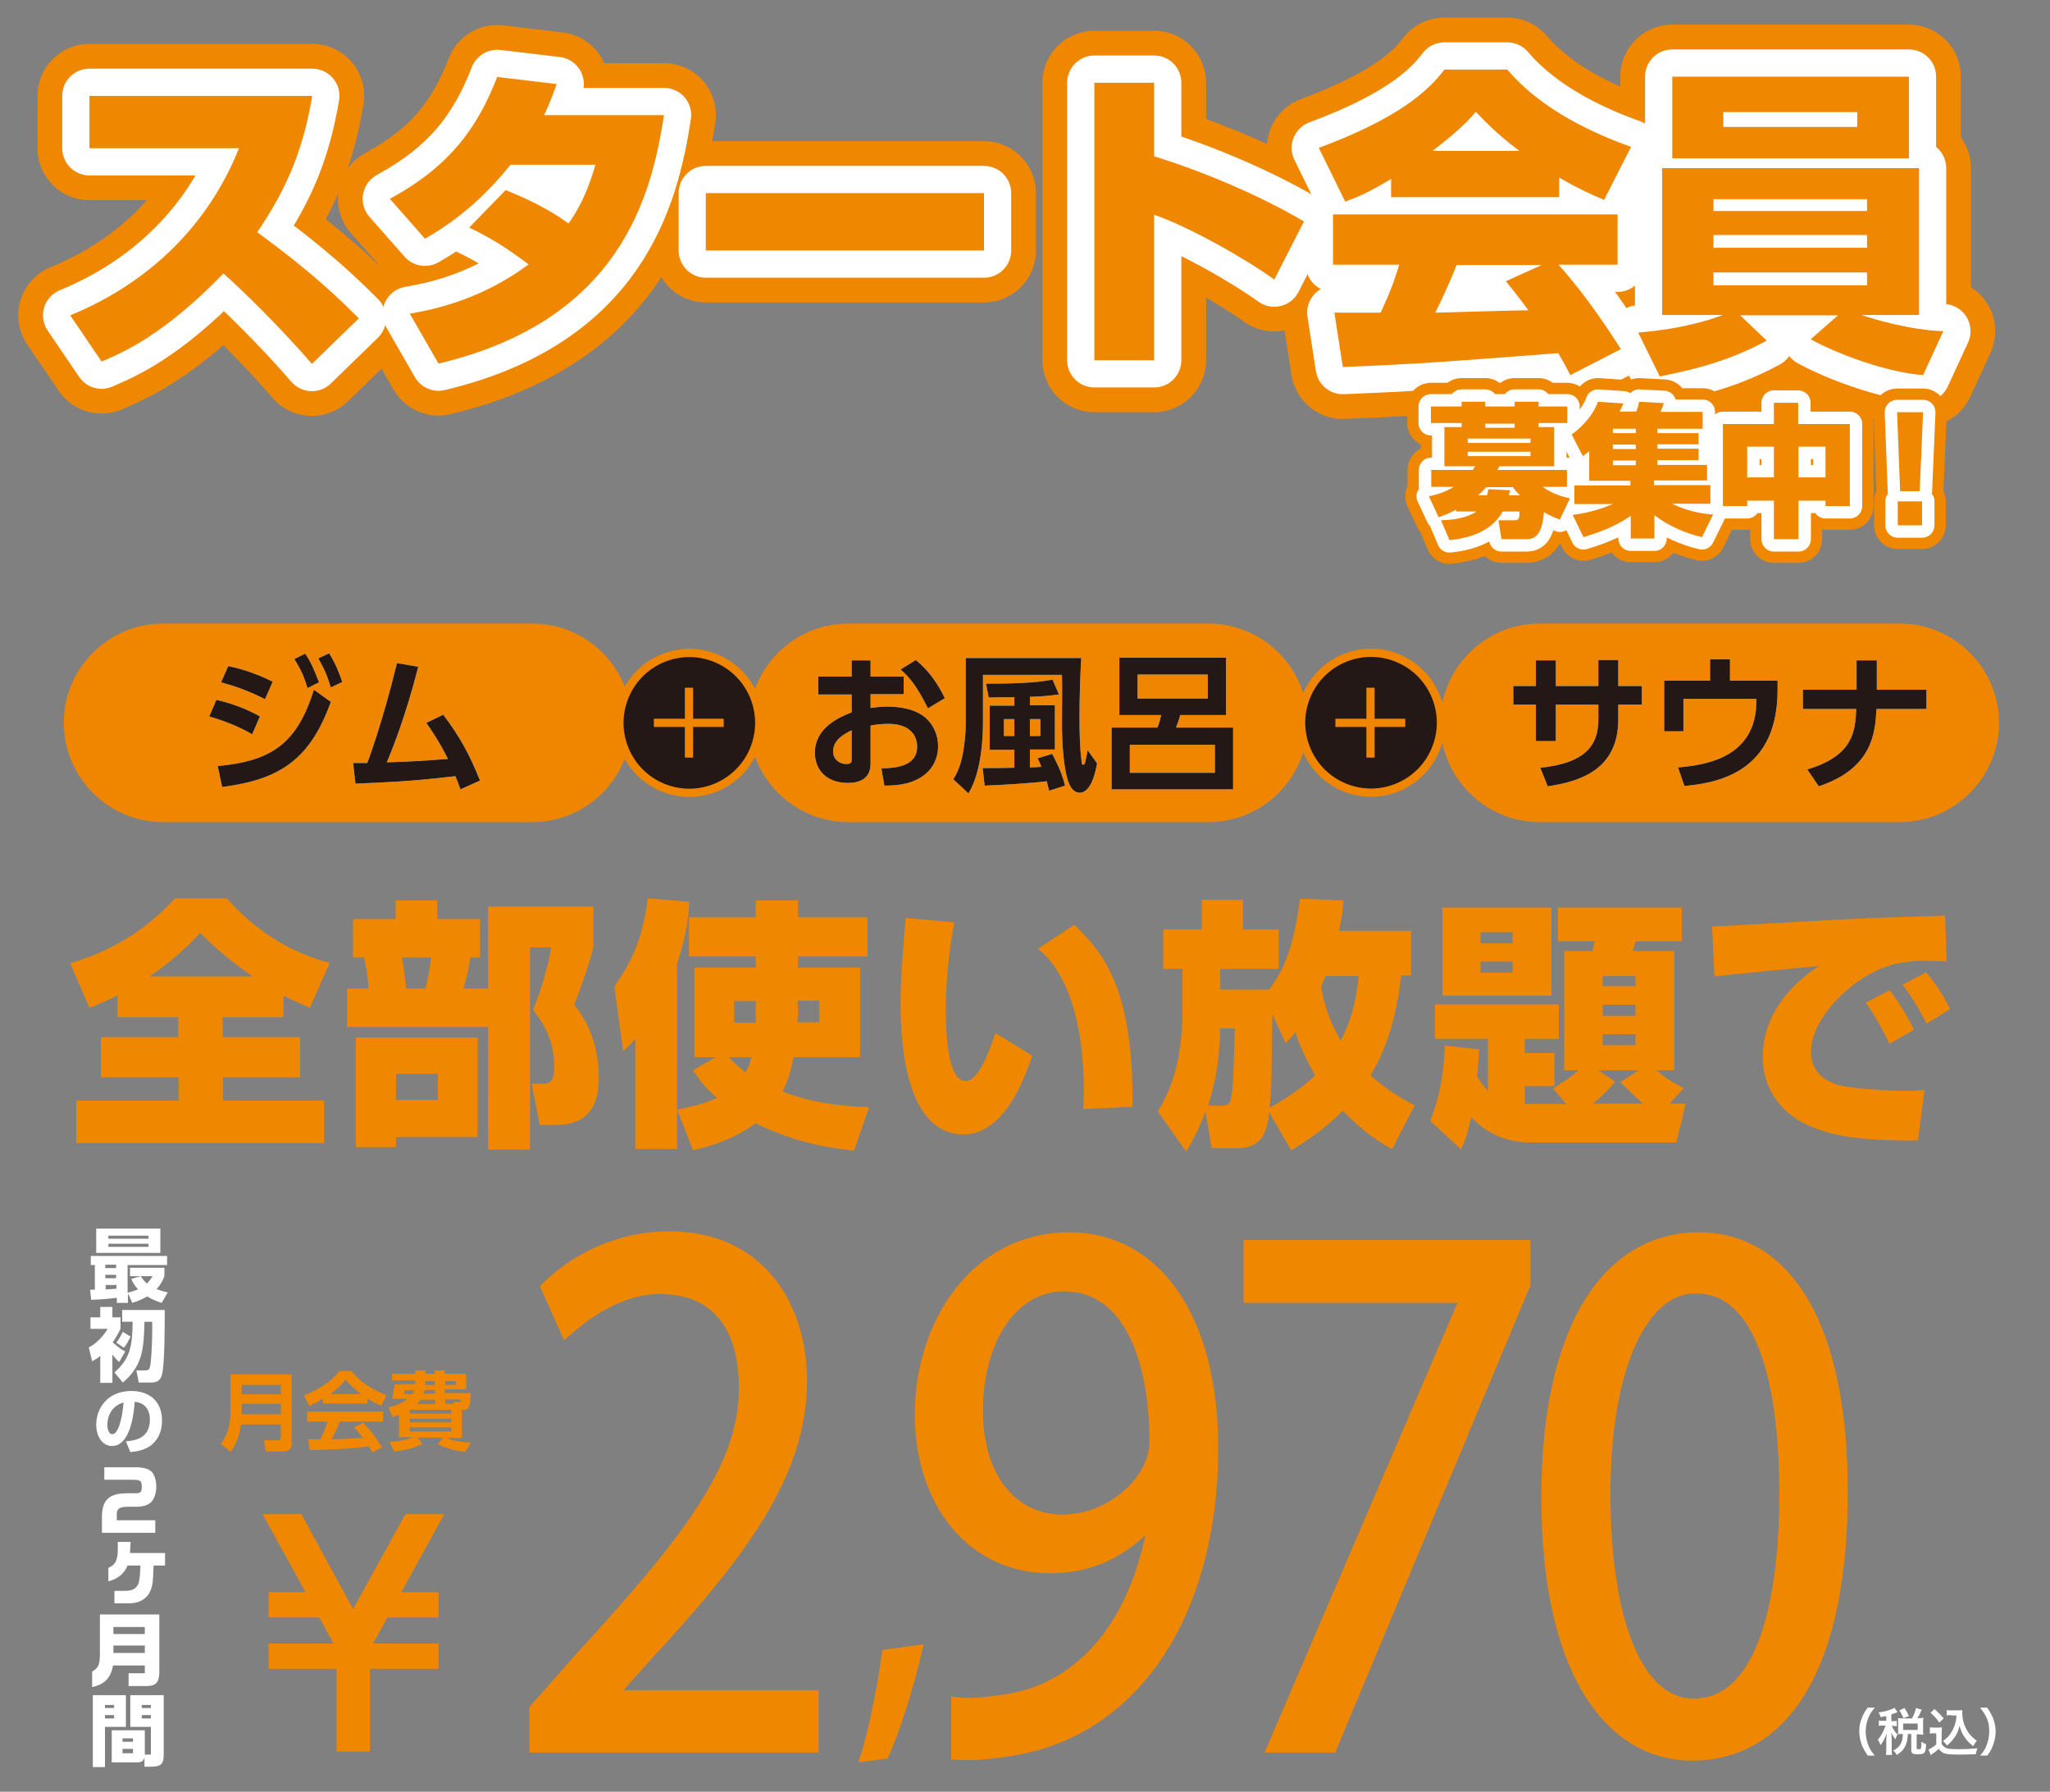 <?xml version="1.0" encoding="utf-8"?>
<!-- Generator: Adobe Illustrator 27.6.1, SVG Export Plug-In . SVG Version: 6.00 Build 0)  -->
<svg version="1.1" id="レイヤー_1" xmlns="http://www.w3.org/2000/svg" xmlns:xlink="http://www.w3.org/1999/xlink" x="0px"
	 y="0px" viewBox="0 0 607.3 530.7" style="enable-background:new 0 0 607.3 530.7;" xml:space="preserve">
<rect x="0" y="0" width="607.3" height="530.7" fill="#808080" stroke="none"/>
<style type="text/css">
	.st0{fill:#F08600;}
	.st1{fill:#FFFFFF;}
	.st2{fill:#231815;}
	.st3{fill:none;stroke:#F08600;stroke-width:2.435;stroke-miterlimit:10;}
	.st4{fill:none;stroke:#F08700;stroke-width:30.777;stroke-linecap:round;stroke-linejoin:round;stroke-miterlimit:10;}
	.st5{fill:none;stroke:#FFFFFF;stroke-width:16.121;stroke-linecap:round;stroke-linejoin:round;stroke-miterlimit:10;}
	.st6{fill:#F08700;}
	.st7{fill:none;stroke:#F08700;stroke-width:14.024;stroke-linecap:round;stroke-linejoin:round;stroke-miterlimit:10;}
	.st8{fill:none;stroke:#FFFFFF;stroke-width:7.346;stroke-linecap:round;stroke-linejoin:round;stroke-miterlimit:10;}
	.st9{fill:#F08700;stroke:#F08700;stroke-width:4.985;stroke-miterlimit:10;}
	.st10{fill:#F08700;stroke:#F08700;stroke-width:2.492;stroke-miterlimit:10;}
</style>
<g>
	<path class="st0" d="M187.1,214.1c0,16.2-13.2,29.4-29.4,29.4H48.3c-16.2,0-29.4-13.2-29.4-29.4c0-16.2,13.2-29.4,29.4-29.4h109.4
		C173.9,184.7,187.1,197.9,187.1,214.1"/>
	<path class="st1" d="M74.7,217.5c-2.5-1.5-6.6-3.5-12.7-5.3l2.1-4.9c3.2,0.7,8.1,2.2,12.9,4.9L74.7,217.5z M64.5,226.9
		c16.5-1.5,23.6-7.1,28.5-22.6l5,3.6c-6.1,16.9-14.9,23-32.2,25.2L64.5,226.9z M78.5,207.1c-5.4-2.8-10.1-4.2-13-5l2.1-4.8
		c5.6,1.1,10.3,3.2,13.2,4.6L78.5,207.1z M90.4,193.6c1.8,2.6,2.6,4.7,4.1,8.5l-3.4,1.7c-1.1-3.5-1.8-5.2-3.9-8.6L90.4,193.6z
		 M97.5,193.5c1.8,2.9,2.8,5.3,3.9,8.5l-3.4,1.6c-1.1-3.6-1.9-5.4-3.7-8.6L97.5,193.5z"/>
	<path class="st1" d="M104.6,226h4.2c0.3-0.7,4.6-12.3,8.8-29.6l6.3,1.1c-3.8,15-8,25.2-9.3,28.3c8.9-0.3,9.8-0.4,18.1-1
		c-2.5-5.1-4.9-8.5-6.4-10.7l5-2.4c5,6.6,7.8,11.8,10.9,19.5l-5.8,2.6c-0.7-2-1-2.8-1.5-3.9c-9.9,1.1-14.3,1.6-29.6,2.2L104.6,226z"
		/>
	<path class="st2" d="M74.7,217.5c-2.5-1.5-6.6-3.5-12.7-5.3l2.1-4.9c3.2,0.7,8.1,2.2,12.9,4.9L74.7,217.5z M64.5,226.9
		c16.5-1.5,23.6-7.1,28.5-22.6l5,3.6c-6.1,16.9-14.9,23-32.2,25.2L64.5,226.9z M78.5,207.1c-5.4-2.8-10.1-4.2-13-5l2.1-4.8
		c5.6,1.1,10.3,3.2,13.2,4.6L78.5,207.1z M90.4,193.6c1.8,2.6,2.6,4.7,4.1,8.5l-3.4,1.7c-1.1-3.5-1.8-5.2-3.9-8.6L90.4,193.6z
		 M97.5,193.5c1.8,2.9,2.8,5.3,3.9,8.5l-3.4,1.6c-1.1-3.6-1.9-5.4-3.7-8.6L97.5,193.5z"/>
	<path class="st2" d="M104.6,226h4.2c0.3-0.7,4.6-12.3,8.8-29.6l6.3,1.1c-3.8,15-8,25.2-9.3,28.3c8.9-0.3,9.8-0.4,18.1-1
		c-2.5-5.1-4.9-8.5-6.4-10.7l5-2.4c5,6.6,7.8,11.8,10.9,19.5l-5.8,2.6c-0.7-2-1-2.8-1.5-3.9c-9.9,1.1-14.3,1.6-29.6,2.2L104.6,226z"
		/>
	<path class="st0" d="M387.4,214.1c0,16.2-13.2,29.4-29.4,29.4H251.3c-16.2,0-29.4-13.2-29.4-29.4c0-16.2,13.2-29.4,29.4-29.4H358
		C374.2,184.7,387.4,197.9,387.4,214.1"/>
	<path class="st1" d="M267.7,200.3v5.3h-9.8v4.1c1-0.1,2.5-0.4,4.9-0.4c4.9,0,8.5,1.1,10.9,2.9c2.8,2.2,4.2,5.5,4.2,8.8
		c0,3.8-1.8,8.2-7.4,10.4c-2.5,1-5.6,1.3-8.5,1.3l-0.9-5.1c4.1-0.1,10.6-0.5,10.6-6.5c0-3.1-2-6.7-8.5-6.7c-1.8,0-3.7,0.2-5.3,0.5
		v11.3c0,4.4-3.2,5.7-6.7,5.7c-7,0-9.8-4.6-9.8-8.9c0-7.5,7.3-10.6,10.9-12v-5.3h-9.9v-5.3h9.9v-4.8h5.6v4.8H267.7z M252.3,216.3
		c-2,1-5.5,2.7-5.5,6.3c0,2.3,1.9,3.7,3.9,3.7c1.6,0,1.6-0.7,1.6-1.4V216.3z M271.3,195.5c4.1,3.3,6.7,7.4,8.6,11.3l-5,3
		c-3.2-6.4-5.4-9.2-8.1-11.5L271.3,195.5z"/>
	<path class="st1" d="M286,194.9h34.3c-0.3,5.7-0.5,11.7-0.5,17.4c0,5,0.1,9.2,0.6,13.1c0,0.6,0.1,1.1,0.5,1.1
		c0.3,0,0.4-0.2,0.5-0.5c0.2-0.6,0.7-3.2,0.8-3.8l2.8,3.9c-0.4,2.1-1.6,8.7-5.2,8.7c-0.9,0-1.8-0.6-2.4-1.4
		c-2.4-3.3-2.8-14.3-2.8-18.8c0-2.1,0.1-12.4,0-14.7h-23.4v13.9c0,3.5-0.2,14.5-4.3,21.2l-4.5-4.2c0.6-0.9,2.1-3.3,2.9-7.9
		c0.5-2.8,0.8-6.1,0.8-9V194.9z M310.8,234.2c-0.2-0.9-0.4-1.7-0.7-2.8c-4.8,0.6-13,1.1-18.4,1.3l-0.6-5.2c3.3,0,6.3,0,9.4-0.1v-5.3
		h-7.3v-13.1h7.3v-2.5c-2.5,0-6.7,0.1-7.6,0.1l-0.8-4.1c11.5,0,16-0.5,19.7-1.2l1.9,4.4c-2.3,0.3-4.9,0.6-8.6,0.7v2.5h7.4v13.1h-7.4
		v5.3c0.4,0,2.8-0.1,3.4-0.2c-0.3-0.7-0.4-1.1-1.1-2.5l4.3-1.3c0.5,1,2.8,5,3.8,9.4L310.8,234.2z M297.4,218h3.1v-5h-3.1V218z
		 M305.1,218h3.1v-5h-3.1V218z"/>
	<path class="st1" d="M363.2,194.8v17h-13.6c-0.2,0.9-0.4,1.6-1.2,3.7h16.9v18.3h-36v-18.3h13.6c0.6-1.5,0.9-2.9,1.1-3.7h-12.4v-17
		H363.2z M359.9,220.6h-25.2v8.3h25.2V220.6z M357.8,199.8H337v7.1h20.8V199.8z"/>
	<path class="st2" d="M267.7,200.3v5.3h-9.8v4.1c1-0.1,2.5-0.4,4.9-0.4c4.9,0,8.5,1.1,10.9,2.9c2.8,2.2,4.2,5.5,4.2,8.8
		c0,3.8-1.8,8.2-7.4,10.4c-2.5,1-5.6,1.3-8.5,1.3l-0.9-5.1c4.1-0.1,10.6-0.5,10.6-6.5c0-3.1-2-6.7-8.5-6.7c-1.8,0-3.7,0.2-5.3,0.5
		v11.3c0,4.4-3.2,5.7-6.7,5.7c-7,0-9.8-4.6-9.8-8.9c0-7.5,7.3-10.6,10.9-12v-5.3h-9.9v-5.3h9.9v-4.8h5.6v4.8H267.7z M252.3,216.3
		c-2,1-5.5,2.7-5.5,6.3c0,2.3,1.9,3.7,3.9,3.7c1.6,0,1.6-0.7,1.6-1.4V216.3z M271.3,195.5c4.1,3.3,6.7,7.4,8.6,11.3l-5,3
		c-3.2-6.4-5.4-9.2-8.1-11.5L271.3,195.5z"/>
	<path class="st2" d="M286,194.9h34.3c-0.3,5.7-0.5,11.7-0.5,17.4c0,5,0.1,9.2,0.6,13.1c0,0.6,0.1,1.1,0.5,1.1
		c0.3,0,0.4-0.2,0.5-0.5c0.2-0.6,0.7-3.2,0.8-3.8l2.8,3.9c-0.4,2.1-1.6,8.7-5.2,8.7c-0.9,0-1.8-0.6-2.4-1.4
		c-2.4-3.3-2.8-14.3-2.8-18.8c0-2.1,0.1-12.4,0-14.7h-23.4v13.9c0,3.5-0.2,14.5-4.3,21.2l-4.5-4.2c0.6-0.9,2.1-3.3,2.9-7.9
		c0.5-2.8,0.8-6.1,0.8-9V194.9z M310.8,234.2c-0.2-0.9-0.4-1.7-0.7-2.8c-4.8,0.6-13,1.1-18.4,1.3l-0.6-5.2c3.3,0,6.3,0,9.4-0.1v-5.3
		h-7.3v-13.1h7.3v-2.5c-2.5,0-6.7,0.1-7.6,0.1l-0.8-4.1c11.5,0,16-0.5,19.7-1.2l1.9,4.4c-2.3,0.3-4.9,0.6-8.6,0.7v2.5h7.4v13.1h-7.4
		v5.3c0.4,0,2.8-0.1,3.4-0.2c-0.3-0.7-0.4-1.1-1.1-2.5l4.3-1.3c0.5,1,2.8,5,3.8,9.4L310.8,234.2z M297.4,218h3.1v-5h-3.1V218z
		 M305.1,218h3.1v-5h-3.1V218z"/>
	<path class="st2" d="M363.2,194.8v17h-13.6c-0.2,0.9-0.4,1.6-1.2,3.7h16.9v18.3h-36v-18.3h13.6c0.6-1.5,0.9-2.9,1.1-3.7h-12.4v-17
		H363.2z M359.9,220.6h-25.2v8.3h25.2V220.6z M357.8,199.8H337v7.1h20.8V199.8z"/>
	<path class="st2" d="M224.8,214.1c0,11.4-9.3,20.7-20.7,20.7c-11.4,0-20.7-9.3-20.7-20.7c0-11.4,9.3-20.7,20.7-20.7
		C215.5,193.4,224.8,202.6,224.8,214.1"/>
	
		<ellipse transform="matrix(0.383 -0.924 0.924 0.383 -71.789 320.704)" class="st3" cx="204.1" cy="214.1" rx="20.7" ry="20.7"/>
	<line class="st3" x1="193.7" y1="214.1" x2="214.4" y2="214.1"/>
	<line class="st3" x1="204.1" y1="224.4" x2="204.1" y2="203.7"/>
	<path class="st0" d="M592.2,214.1c0,16.2-13.2,29.4-29.4,29.4H456.1c-16.2,0-29.4-13.2-29.4-29.4c0-16.2,13.2-29.4,29.4-29.4h106.7
		C578.9,184.7,592.2,197.9,592.2,214.1"/>
	<path class="st1" d="M486.4,203.2v5.5h-7v4.4c0,14.9-11.4,18.4-20.9,19.8l-2.2-5.5c13.9-1.4,17.2-7.1,17.2-14.3v-4.4h-12.6v10.8
		h-5.9v-10.8h-6.7v-5.5h6.7v-7.6h5.9v7.6h12.6v-7.7h5.9v7.7H486.4z"/>
	<path class="st1" d="M526.6,201.5v2.8c0,23.3-16,27.5-27.6,28.5l-1.9-5.5c8.6-0.7,23.2-3.1,23.2-19.6V207h-21.6v9.6h-5.7v-15h13.6
		v-6.3h5.9v6.3H526.6z"/>
	<path class="st1" d="M570.7,204.3v5.7h-14.8c-0.4,7.1-1.2,17.6-17.1,22.9l-3.4-5c13.8-4.1,14.2-11.5,14.5-17.9h-15.8v-5.7h15.9
		v-8.7h6v8.7H570.7z"/>
	<path class="st2" d="M486.4,203.2v5.5h-7v4.4c0,14.9-11.4,18.4-20.9,19.8l-2.2-5.5c13.9-1.4,17.2-7.1,17.2-14.3v-4.4h-12.6v10.8
		h-5.9v-10.8h-6.7v-5.5h6.7v-7.6h5.9v7.6h12.6v-7.7h5.9v7.7H486.4z"/>
	<path class="st2" d="M526.6,201.5v2.8c0,23.3-16,27.5-27.6,28.5l-1.9-5.5c8.6-0.7,23.2-3.1,23.2-19.6V207h-21.6v9.6h-5.7v-15h13.6
		v-6.3h5.9v6.3H526.6z"/>
	<path class="st2" d="M570.7,204.3v5.7h-14.8c-0.4,7.1-1.2,17.6-17.1,22.9l-3.4-5c13.8-4.1,14.2-11.5,14.5-17.9h-15.8v-5.7h15.9
		v-8.7h6v8.7H570.7z"/>
	<path class="st2" d="M426.7,214.1c0,11.4-9.3,20.7-20.7,20.7c-11.4,0-20.7-9.3-20.7-20.7c0-11.4,9.3-20.7,20.7-20.7
		C417.4,193.4,426.7,202.6,426.7,214.1"/>
	<ellipse transform="matrix(0.383 -0.924 0.924 0.383 52.831 507.211)" class="st3" cx="406" cy="214.1" rx="20.7" ry="20.7"/>
	<line class="st3" x1="395.6" y1="214.1" x2="416.3" y2="214.1"/>
	<line class="st3" x1="406" y1="224.4" x2="406" y2="203.7"/>
</g>
<g>
	<g>
		<path class="st1" d="M20.8,93.4c23.2-9.5,40.9-26.6,50-49.5H26.5V28.4h66c-2.7,15.9-7.4,27.3-16.3,40.4
			c16.4,11.9,24.9,20.3,30.1,25.5l-13.9,13.5c-9-10.5-21.1-22.3-26.2-26.8c-17.9,18.4-29.6,23.3-36.1,26.1L20.8,93.4z"/>
		<path class="st1" d="M149.8,56.3c3.2,1.3,11.8,4.8,18.6,9.9c4.7-6.5,6.7-13.1,8-17.4h-25.2c-7.2,9.1-15.6,16.4-25.3,21.9
			l-10.4-11.8c17.8-9.7,25.9-21,31.8-36.1l17.6,2.1c-1.2,3.5-2,5.5-3.7,9.2h35.5c-3.7,24.1-13,60.8-66.8,73.6l-8.5-14.8
			c5.2-0.9,20.4-3.5,35.2-14.6c-6-4.4-9.8-7.1-17.6-10.9L149.8,56.3z"/>
		<path class="st1" d="M291.5,57.2v17h-82.4v-17H291.5z"/>
		<path class="st1" d="M341.9,24.5v21.8c14.3,4.4,31.4,11.6,44.4,19.3l-8.8,17.2c-8.6-6.2-25-15.5-35.6-19.2v43.1h-17.7V24.5H341.9z
			"/>
		<path class="st1" d="M412.1,53c-7.1,4.3-10.3,5.5-13.6,6.7l-7.8-15.9c23.4-8.7,32.4-16.8,37.2-23.2h18.6
			c3.6,4.1,13,14.5,36.7,22.9l-8,15.7c-3.1-1.3-7.1-3-13.3-6.6v5.8h-49.8V53z M465.2,111.1c-1.2-2.3-2.2-4.2-3.6-6.5
			c-35.5,2.7-39.5,3.1-63.8,4.1l-2.5-16.1H409c3.3-7,4.6-11.2,5.5-14.2h-19.6V63.5h84.3v14.9h-17.5c8.6,9.6,14.9,19.5,18.5,25
			L465.2,111.1z M450.1,44.7c-6.8-5.1-10.6-9.2-12.9-11.6c-1.4,1.7-4,4.8-12.8,11.6H450.1z M456.7,78.5h-25.2
			c-0.8,2.2-3.4,8.3-6.3,14.1c2.1,0,23.9-0.7,27.6-0.7c-3.5-4.7-5-6.5-6.7-8.6L456.7,78.5z"/>
		<path class="st1" d="M485.3,98.5c13.6-1.1,21.9-4,25.1-5.2h-18V49.8h76.1v43.5h-17c3.9,1.4,14.8,4.5,24.2,4.8l-6,13
			c-10-0.7-24.5-5.8-33.3-10.6l8.1-7.1h-29l7.9,7.5c-9.2,4.9-17.6,7.8-31.7,10.6L485.3,98.5z M495.4,22.7h70.1v24.2h-70.1V22.7z
			 M507.6,62.5h45.5v-3.5h-45.5V62.5z M507.6,73.4h45.5v-3.8h-45.5V73.4z M507.6,84.5h45.5v-3.8h-45.5V84.5z M510.5,37.6h39.7v-4.4
			h-39.7V37.6z"/>
	</g>
	<g>
		<path class="st4" d="M20.8,93.4c23.2-9.5,40.9-26.6,50-49.5H26.5V28.4h66c-2.7,15.9-7.4,27.3-16.3,40.4
			c16.4,11.9,24.9,20.3,30.1,25.5l-13.9,13.5c-9-10.5-21.1-22.3-26.2-26.8c-17.9,18.4-29.6,23.3-36.1,26.1L20.8,93.4z"/>
		<path class="st4" d="M149.8,56.3c3.2,1.3,11.8,4.8,18.6,9.9c4.7-6.5,6.7-13.1,8-17.4h-25.2c-7.2,9.1-15.6,16.4-25.3,21.9
			l-10.4-11.8c17.8-9.7,25.9-21,31.8-36.1l17.6,2.1c-1.2,3.5-2,5.5-3.7,9.2h35.5c-3.7,24.1-13,60.8-66.8,73.6l-8.5-14.8
			c5.2-0.9,20.4-3.5,35.2-14.6c-6-4.4-9.8-7.1-17.6-10.9L149.8,56.3z"/>
		<path class="st4" d="M291.5,57.2v17h-82.4v-17H291.5z"/>
		<path class="st4" d="M341.9,24.5v21.8c14.3,4.4,31.4,11.6,44.4,19.3l-8.8,17.2c-8.6-6.2-25-15.5-35.6-19.2v43.1h-17.7V24.5H341.9z
			"/>
		<path class="st4" d="M412.1,53c-7.1,4.3-10.3,5.5-13.6,6.7l-7.8-15.9c23.4-8.7,32.4-16.8,37.2-23.2h18.6
			c3.6,4.1,13,14.5,36.7,22.9l-8,15.7c-3.1-1.3-7.1-3-13.3-6.6v5.8h-49.8V53z M465.2,111.1c-1.2-2.3-2.2-4.2-3.6-6.5
			c-35.5,2.7-39.5,3.1-63.8,4.1l-2.5-16.1H409c3.3-7,4.6-11.2,5.5-14.2h-19.6V63.5h84.3v14.9h-17.5c8.6,9.6,14.9,19.5,18.5,25
			L465.2,111.1z M450.1,44.7c-6.8-5.1-10.6-9.2-12.9-11.6c-1.4,1.7-4,4.8-12.8,11.6H450.1z M456.7,78.5h-25.2
			c-0.8,2.2-3.4,8.3-6.3,14.1c2.1,0,23.9-0.7,27.6-0.7c-3.5-4.7-5-6.5-6.7-8.6L456.7,78.5z"/>
		<path class="st4" d="M485.3,98.5c13.6-1.1,21.9-4,25.1-5.2h-18V49.8h76.1v43.5h-17c3.9,1.4,14.8,4.5,24.2,4.8l-6,13
			c-10-0.7-24.5-5.8-33.3-10.6l8.1-7.1h-29l7.9,7.5c-9.2,4.9-17.6,7.8-31.7,10.6L485.3,98.5z M495.4,22.7h70.1v24.2h-70.1V22.7z
			 M507.6,62.5h45.5v-3.5h-45.5V62.5z M507.6,73.4h45.5v-3.8h-45.5V73.4z M507.6,84.5h45.5v-3.8h-45.5V84.5z M510.5,37.6h39.7v-4.4
			h-39.7V37.6z"/>
	</g>
	<g>
		<path class="st5" d="M20.8,93.4c23.2-9.5,40.9-26.6,50-49.5H26.5V28.4h66c-2.7,15.9-7.4,27.3-16.3,40.4
			c16.4,11.9,24.9,20.3,30.1,25.5l-13.9,13.5c-9-10.5-21.1-22.3-26.2-26.8c-17.9,18.4-29.6,23.3-36.1,26.1L20.8,93.4z"/>
		<path class="st5" d="M149.8,56.3c3.2,1.3,11.8,4.8,18.6,9.9c4.7-6.5,6.7-13.1,8-17.4h-25.2c-7.2,9.1-15.6,16.4-25.3,21.9
			l-10.4-11.8c17.8-9.7,25.9-21,31.8-36.1l17.6,2.1c-1.2,3.5-2,5.5-3.7,9.2h35.5c-3.7,24.1-13,60.8-66.8,73.6l-8.5-14.8
			c5.2-0.9,20.4-3.5,35.2-14.6c-6-4.4-9.8-7.1-17.6-10.9L149.8,56.3z"/>
		<path class="st5" d="M291.5,57.2v17h-82.4v-17H291.5z"/>
		<path class="st5" d="M341.9,24.5v21.8c14.3,4.4,31.4,11.6,44.4,19.3l-8.8,17.2c-8.6-6.2-25-15.5-35.6-19.2v43.1h-17.7V24.5H341.9z
			"/>
		<path class="st5" d="M412.1,53c-7.1,4.3-10.3,5.5-13.6,6.7l-7.8-15.9c23.4-8.7,32.4-16.8,37.2-23.2h18.6
			c3.6,4.1,13,14.5,36.7,22.9l-8,15.7c-3.1-1.3-7.1-3-13.3-6.6v5.8h-49.8V53z M465.2,111.1c-1.2-2.3-2.2-4.2-3.6-6.5
			c-35.5,2.7-39.5,3.1-63.8,4.1l-2.5-16.1H409c3.3-7,4.6-11.2,5.5-14.2h-19.6V63.5h84.3v14.9h-17.5c8.6,9.6,14.9,19.5,18.5,25
			L465.2,111.1z M450.1,44.7c-6.8-5.1-10.6-9.2-12.9-11.6c-1.4,1.7-4,4.8-12.8,11.6H450.1z M456.7,78.5h-25.2
			c-0.8,2.2-3.4,8.3-6.3,14.1c2.1,0,23.9-0.7,27.6-0.7c-3.5-4.7-5-6.5-6.7-8.6L456.7,78.5z"/>
		<path class="st5" d="M485.3,98.5c13.6-1.1,21.9-4,25.1-5.2h-18V49.8h76.1v43.5h-17c3.9,1.4,14.8,4.5,24.2,4.8l-6,13
			c-10-0.7-24.5-5.8-33.3-10.6l8.1-7.1h-29l7.9,7.5c-9.2,4.9-17.6,7.8-31.7,10.6L485.3,98.5z M495.4,22.7h70.1v24.2h-70.1V22.7z
			 M507.6,62.5h45.5v-3.5h-45.5V62.5z M507.6,73.4h45.5v-3.8h-45.5V73.4z M507.6,84.5h45.5v-3.8h-45.5V84.5z M510.5,37.6h39.7v-4.4
			h-39.7V37.6z"/>
	</g>
	<g>
		<path class="st6" d="M20.8,93.4c23.2-9.5,40.9-26.6,50-49.5H26.5V28.4h66c-2.7,15.9-7.4,27.3-16.3,40.4
			c16.4,11.9,24.9,20.3,30.1,25.5l-13.9,13.5c-9-10.5-21.1-22.3-26.2-26.8c-17.9,18.4-29.6,23.3-36.1,26.1L20.8,93.4z"/>
		<path class="st6" d="M149.8,56.3c3.2,1.3,11.8,4.8,18.6,9.9c4.7-6.5,6.7-13.1,8-17.4h-25.2c-7.2,9.1-15.6,16.4-25.3,21.9
			l-10.4-11.8c17.8-9.7,25.9-21,31.8-36.1l17.6,2.1c-1.2,3.5-2,5.5-3.7,9.2h35.5c-3.7,24.1-13,60.8-66.8,73.6l-8.5-14.8
			c5.2-0.9,20.4-3.5,35.2-14.6c-6-4.4-9.8-7.1-17.6-10.9L149.8,56.3z"/>
		<path class="st6" d="M291.5,57.2v17h-82.4v-17H291.5z"/>
		<path class="st6" d="M341.9,24.5v21.8c14.3,4.4,31.4,11.6,44.4,19.3l-8.8,17.2c-8.6-6.2-25-15.5-35.6-19.2v43.1h-17.7V24.5H341.9z
			"/>
		<path class="st6" d="M412.1,53c-7.1,4.3-10.3,5.5-13.6,6.7l-7.8-15.9c23.4-8.7,32.4-16.8,37.2-23.2h18.6
			c3.6,4.1,13,14.5,36.7,22.9l-8,15.7c-3.1-1.3-7.1-3-13.3-6.6v5.8h-49.8V53z M465.2,111.1c-1.2-2.3-2.2-4.2-3.6-6.5
			c-35.5,2.7-39.5,3.1-63.8,4.1l-2.5-16.1H409c3.3-7,4.6-11.2,5.5-14.2h-19.6V63.5h84.3v14.9h-17.5c8.6,9.6,14.9,19.5,18.5,25
			L465.2,111.1z M450.1,44.7c-6.8-5.1-10.6-9.2-12.9-11.6c-1.4,1.7-4,4.8-12.8,11.6H450.1z M456.7,78.5h-25.2
			c-0.8,2.2-3.4,8.3-6.3,14.1c2.1,0,23.9-0.7,27.6-0.7c-3.5-4.7-5-6.5-6.7-8.6L456.7,78.5z"/>
		<path class="st6" d="M485.3,98.5c13.6-1.1,21.9-4,25.1-5.2h-18V49.8h76.1v43.5h-17c3.9,1.4,14.8,4.5,24.2,4.8l-6,13
			c-10-0.7-24.5-5.8-33.3-10.6l8.1-7.1h-29l7.9,7.5c-9.2,4.9-17.6,7.8-31.7,10.6L485.3,98.5z M495.4,22.7h70.1v24.2h-70.1V22.7z
			 M507.6,62.5h45.5v-3.5h-45.5V62.5z M507.6,73.4h45.5v-3.8h-45.5V73.4z M507.6,84.5h45.5v-3.8h-45.5V84.5z M510.5,37.6h39.7v-4.4
			h-39.7V37.6z"/>
	</g>
</g>
<g>
	<g>
		<path class="st1" d="M431.3,151c-1.9,1-3.4,1.6-5.1,2.2l-2.9-6.2c1.8-0.4,4.2-0.9,7.4-2.8h-6.7v-5h12.3c0.2-0.3,0.6-0.9,0.7-1.1
			h-9.1v-11.6h5.1v-1.2h-9.1v-4.9h9.1v-1.4h7v1.4h8.7v-1.4h7.1v1.4h8.5v4.9h-8.5v1.2h4.6v11.6h-16.2c-0.1,0.3-0.4,0.7-0.6,1.1h20.6
			v5H457c2.3,1.6,4.4,2.6,8.1,3.4l-3,6.3c-1.3-0.5-2.5-0.9-4.7-2.2c-0.4,4.3-1.3,8-5.1,8h-7.5l-0.9-5.6h4.8c0.9,0,1.6-0.2,1.4-2.6
			h-4.9c-3.6,6.4-10.9,8-15.8,8.5l-2.5-5.9c6.1-0.1,9.2-1.7,10.5-2.6h-6V151z M434.8,129.9v1.3h18.6v-1.3H434.8z M434.8,133.8v1.3
			h18.6v-1.3H434.8z M440.5,146.7c0.2-0.6,0.3-0.9,0.4-1.8l6.4,0.3c-0.1,0.9-0.2,1.1-0.3,1.5h3.3c-1.2-1.1-1.6-1.7-2.1-2.4h-7.9
			c-1.3,1.4-1.8,1.9-2.4,2.4H440.5z M448.7,126.7v-1.2H440v1.2H448.7z"/>
		<path class="st1" d="M492.9,119.4c-0.2,0.6-0.3,1.1-1,2.6h12.5v5H491v1.3h12.2v3.3H491v1.3h12.2v3.4H491v1.4h14.7v4.6H490v1.4
			h16.7v5.5h-11.4c4,1.9,7.8,2.9,12.2,3.2l-3.3,6.7c-5.1-1.2-10-3.4-14.1-6.5v6.9h-7v-6.7c-3.6,2.4-7.3,4.3-14,6.3l-3.2-6.6
			c5.1-0.6,9-2,11.9-3.2h-11.4v-5.5H483v-1.4h-12.2v-8.8c-0.5,0.5-0.9,0.7-1.9,1.5l-3.3-6.4c4.1-3,6.7-6.6,7.8-9.7l7.5,0.5
			c-0.3,0.8-0.6,1.4-1.1,2.4h4.9c0.5-1.2,0.6-1.6,0.9-2.9L492.9,119.4z M477.8,127v1.3h6.8V127H477.8z M477.8,131.7v1.3h6.8v-1.3
			H477.8z M477.8,136.4v1.4h6.8v-1.4H477.8z"/>
		<path class="st1" d="M525.5,159.7v-11.4h-7.9v1.6h-7.2v-24.3h15.1v-6.3h7.2v6.3H548v24.3h-7.2v-1.6h-8v11.4H525.5z M517.6,132.3
			v9.1h7.9v-9.1H517.6z M532.8,132.3v9.1h8v-9.1H532.8z"/>
		<path class="st1" d="M569.7,122.1l-1,23.4h-5.8l-0.9-23.4H569.7z M569.4,148.5v7.1h-7.2v-7.1H569.4z"/>
	</g>
	<g>
		<path class="st7" d="M431.3,151c-1.9,1-3.4,1.6-5.1,2.2l-2.9-6.2c1.8-0.4,4.2-0.9,7.4-2.8h-6.7v-5h12.3c0.2-0.3,0.6-0.9,0.7-1.1
			h-9.1v-11.6h5.1v-1.2h-9.1v-4.9h9.1v-1.4h7v1.4h8.7v-1.4h7.1v1.4h8.5v4.9h-8.5v1.2h4.6v11.6h-16.2c-0.1,0.3-0.4,0.7-0.6,1.1h20.6
			v5H457c2.3,1.6,4.4,2.6,8.1,3.4l-3,6.3c-1.3-0.5-2.5-0.9-4.7-2.2c-0.4,4.3-1.3,8-5.1,8h-7.5l-0.9-5.6h4.8c0.9,0,1.6-0.2,1.4-2.6
			h-4.9c-3.6,6.4-10.9,8-15.8,8.5l-2.5-5.9c6.1-0.1,9.2-1.7,10.5-2.6h-6V151z M434.8,129.9v1.3h18.6v-1.3H434.8z M434.8,133.8v1.3
			h18.6v-1.3H434.8z M440.5,146.7c0.2-0.6,0.3-0.9,0.4-1.8l6.4,0.3c-0.1,0.9-0.2,1.1-0.3,1.5h3.3c-1.2-1.1-1.6-1.7-2.1-2.4h-7.9
			c-1.3,1.4-1.8,1.9-2.4,2.4H440.5z M448.7,126.7v-1.2H440v1.2H448.7z"/>
		<path class="st7" d="M492.9,119.4c-0.2,0.6-0.3,1.1-1,2.6h12.5v5H491v1.3h12.2v3.3H491v1.3h12.2v3.4H491v1.4h14.7v4.6H490v1.4
			h16.7v5.5h-11.4c4,1.9,7.8,2.9,12.2,3.2l-3.3,6.7c-5.1-1.2-10-3.4-14.1-6.5v6.9h-7v-6.7c-3.6,2.4-7.3,4.3-14,6.3l-3.2-6.6
			c5.1-0.6,9-2,11.9-3.2h-11.4v-5.5H483v-1.4h-12.2v-8.8c-0.5,0.5-0.9,0.7-1.9,1.5l-3.3-6.4c4.1-3,6.7-6.6,7.8-9.7l7.5,0.5
			c-0.3,0.8-0.6,1.4-1.1,2.4h4.9c0.5-1.2,0.6-1.6,0.9-2.9L492.9,119.4z M477.8,127v1.3h6.8V127H477.8z M477.8,131.7v1.3h6.8v-1.3
			H477.8z M477.8,136.4v1.4h6.8v-1.4H477.8z"/>
		<path class="st7" d="M525.5,159.7v-11.4h-7.9v1.6h-7.2v-24.3h15.1v-6.3h7.2v6.3H548v24.3h-7.2v-1.6h-8v11.4H525.5z M517.6,132.3
			v9.1h7.9v-9.1H517.6z M532.8,132.3v9.1h8v-9.1H532.8z"/>
		<path class="st7" d="M569.7,122.1l-1,23.4h-5.8l-0.9-23.4H569.7z M569.4,148.5v7.1h-7.2v-7.1H569.4z"/>
	</g>
	<g>
		<path class="st8" d="M431.3,151c-1.9,1-3.4,1.6-5.1,2.2l-2.9-6.2c1.8-0.4,4.2-0.9,7.4-2.8h-6.7v-5h12.3c0.2-0.3,0.6-0.9,0.7-1.1
			h-9.1v-11.6h5.1v-1.2h-9.1v-4.9h9.1v-1.4h7v1.4h8.7v-1.4h7.1v1.4h8.5v4.9h-8.5v1.2h4.6v11.6h-16.2c-0.1,0.3-0.4,0.7-0.6,1.1h20.6
			v5H457c2.3,1.6,4.4,2.6,8.1,3.4l-3,6.3c-1.3-0.5-2.5-0.9-4.7-2.2c-0.4,4.3-1.3,8-5.1,8h-7.5l-0.9-5.6h4.8c0.9,0,1.6-0.2,1.4-2.6
			h-4.9c-3.6,6.4-10.9,8-15.8,8.5l-2.5-5.9c6.1-0.1,9.2-1.7,10.5-2.6h-6V151z M434.8,129.9v1.3h18.6v-1.3H434.8z M434.8,133.8v1.3
			h18.6v-1.3H434.8z M440.5,146.7c0.2-0.6,0.3-0.9,0.4-1.8l6.4,0.3c-0.1,0.9-0.2,1.1-0.3,1.5h3.3c-1.2-1.1-1.6-1.7-2.1-2.4h-7.9
			c-1.3,1.4-1.8,1.9-2.4,2.4H440.5z M448.7,126.7v-1.2H440v1.2H448.7z"/>
		<path class="st8" d="M492.9,119.4c-0.2,0.6-0.3,1.1-1,2.6h12.5v5H491v1.3h12.2v3.3H491v1.3h12.2v3.4H491v1.4h14.7v4.6H490v1.4
			h16.7v5.5h-11.4c4,1.9,7.8,2.9,12.2,3.2l-3.3,6.7c-5.1-1.2-10-3.4-14.1-6.5v6.9h-7v-6.7c-3.6,2.4-7.3,4.3-14,6.3l-3.2-6.6
			c5.1-0.6,9-2,11.9-3.2h-11.4v-5.5H483v-1.4h-12.2v-8.8c-0.5,0.5-0.9,0.7-1.9,1.5l-3.3-6.4c4.1-3,6.7-6.6,7.8-9.7l7.5,0.5
			c-0.3,0.8-0.6,1.4-1.1,2.4h4.9c0.5-1.2,0.6-1.6,0.9-2.9L492.9,119.4z M477.8,127v1.3h6.8V127H477.8z M477.8,131.7v1.3h6.8v-1.3
			H477.8z M477.8,136.4v1.4h6.8v-1.4H477.8z"/>
		<path class="st8" d="M525.5,159.7v-11.4h-7.9v1.6h-7.2v-24.3h15.1v-6.3h7.2v6.3H548v24.3h-7.2v-1.6h-8v11.4H525.5z M517.6,132.3
			v9.1h7.9v-9.1H517.6z M532.8,132.3v9.1h8v-9.1H532.8z"/>
		<path class="st8" d="M569.7,122.1l-1,23.4h-5.8l-0.9-23.4H569.7z M569.4,148.5v7.1h-7.2v-7.1H569.4z"/>
	</g>
	<g>
		<path class="st6" d="M431.3,151c-1.9,1-3.4,1.6-5.1,2.2l-2.9-6.2c1.8-0.4,4.2-0.9,7.4-2.8h-6.7v-5h12.3c0.2-0.3,0.6-0.9,0.7-1.1
			h-9.1v-11.6h5.1v-1.2h-9.1v-4.9h9.1v-1.4h7v1.4h8.7v-1.4h7.1v1.4h8.5v4.9h-8.5v1.2h4.6v11.6h-16.2c-0.1,0.3-0.4,0.7-0.6,1.1h20.6
			v5H457c2.3,1.6,4.4,2.6,8.1,3.4l-3,6.3c-1.3-0.5-2.5-0.9-4.7-2.2c-0.4,4.3-1.3,8-5.1,8h-7.5l-0.9-5.6h4.8c0.9,0,1.6-0.2,1.4-2.6
			h-4.9c-3.6,6.4-10.9,8-15.8,8.5l-2.5-5.9c6.1-0.1,9.2-1.7,10.5-2.6h-6V151z M434.8,129.9v1.3h18.6v-1.3H434.8z M434.8,133.8v1.3
			h18.6v-1.3H434.8z M440.5,146.7c0.2-0.6,0.3-0.9,0.4-1.8l6.4,0.3c-0.1,0.9-0.2,1.1-0.3,1.5h3.3c-1.2-1.1-1.6-1.7-2.1-2.4h-7.9
			c-1.3,1.4-1.8,1.9-2.4,2.4H440.5z M448.7,126.7v-1.2H440v1.2H448.7z"/>
		<path class="st6" d="M492.9,119.4c-0.2,0.6-0.3,1.1-1,2.6h12.5v5H491v1.3h12.2v3.3H491v1.3h12.2v3.4H491v1.4h14.7v4.6H490v1.4
			h16.7v5.5h-11.4c4,1.9,7.8,2.9,12.2,3.2l-3.3,6.7c-5.1-1.2-10-3.4-14.1-6.5v6.9h-7v-6.7c-3.6,2.4-7.3,4.3-14,6.3l-3.2-6.6
			c5.1-0.6,9-2,11.9-3.2h-11.4v-5.5H483v-1.4h-12.2v-8.8c-0.5,0.5-0.9,0.7-1.9,1.5l-3.3-6.4c4.1-3,6.7-6.6,7.8-9.7l7.5,0.5
			c-0.3,0.8-0.6,1.4-1.1,2.4h4.9c0.5-1.2,0.6-1.6,0.9-2.9L492.9,119.4z M477.8,127v1.3h6.8V127H477.8z M477.8,131.7v1.3h6.8v-1.3
			H477.8z M477.8,136.4v1.4h6.8v-1.4H477.8z"/>
		<path class="st6" d="M525.5,159.7v-11.4h-7.9v1.6h-7.2v-24.3h15.1v-6.3h7.2v6.3H548v24.3h-7.2v-1.6h-8v11.4H525.5z M517.6,132.3
			v9.1h7.9v-9.1H517.6z M532.8,132.3v9.1h8v-9.1H532.8z"/>
		<path class="st6" d="M569.7,122.1l-1,23.4h-5.8l-0.9-23.4H569.7z M569.4,148.5v7.1h-7.2v-7.1H569.4z"/>
	</g>
</g>
<g>
	<path class="st6" d="M34.9,294.8c-4.5,2.2-6,2.8-8.4,3.7l-5.7-13.2c5.7-1.7,19.1-6,31-19.2h15.4c8.1,9.2,18.6,16.1,30.5,19.1
		l-5.9,13.3c-2.3-1-4.1-1.7-7.8-3.6v6.4h-18v5.9h22.9v11.9H66.1v6.9H96v12.6H22.6v-12.6h30.3v-6.9H29.9v-11.9h22.9v-5.9h-18V294.8z
		 M74.9,289.2c-1.1-0.7-8.6-5.7-15.6-12.9c-1.9,2.1-6.8,7.4-15,12.9H74.9z"/>
	<path class="st6" d="M144.7,304.2h-41.9v-11.4h6.4c-0.1-2.5-0.7-6.7-1.4-9.2h-3.2v-11.4h12.6v-5.5h12.3v5.5h12.7v11.4h-2.9
		c-0.5,3.6-0.9,5.3-2,9.2h7.3v-24.3h31.2v11.9c-1.4,6-4.7,14.7-5.7,17.2c1.7,2.2,7.3,9,7.3,21.9c0,4.3-0.8,13.7-12.5,13.7h-5
		l-2.4-12.2h3.4c2.5,0,3.3-1.3,3.3-5.2c0-8.3-3.9-13.6-6.3-16.7c1.9-4.3,4.6-13.3,5.4-18.5h-6.3v59.9h-12.4V304.2z M141.5,307.4
		v29.4h-24.2v3h-11.9v-32.5H141.5z M117.3,318.1v7.7h12.4v-7.7H117.3z M119.1,283.6c0.7,4.3,0.9,5.9,1.2,9.2h5.7
		c0.9-2.7,1.6-8.4,1.7-9.2H119.1z"/>
	<path class="st6" d="M200.6,328.7v11.6h-12.4v-32.6c-1.3,1.5-1.7,1.9-3.6,3.6l-2.6-19.1c4.5-6.4,8.4-13.6,9.9-26.1l12.3,1
		c-0.2,3.2-0.5,9.1-3.6,18.2V328.7c5.3-1.2,7.8-1.7,11.8-3.5c-4-3.5-5.4-5.7-7.1-8.2l6.8-3.9h-6.4v-26.5h18.2v-3.3h-19.8v-11.6h19.8
		v-5h12.5v5H257v11.6h-20.6v3.3h18.4v26.5h-19.7c-0.9,4.8-2.1,8-3.3,10.2c8.2,3.2,17.1,4.4,25.7,4.6l-4.5,12.9
		c-6.8-0.7-16.9-2.1-29.2-8.1c-7,5.3-15.1,7.2-18.5,8L200.6,328.7z M215.9,313.1c2.6,2.8,4.2,4,5,4.5c0.7-1.3,1.2-2.4,1.8-4.5H215.9
		z M217.5,296.5v6.4h6.4v-6.4H217.5z M236.4,298.5c0,2.5-0.1,3.6-0.2,4.3h6.5v-6.4h-6.4V298.5z"/>
	<path class="st6" d="M282.7,273.2c-0.9,5-2.5,14.6-2.5,25.6c0,6.2,0.3,21.4,5.9,21.4c3.6,0,6.7-8,8.8-14.2l10.9,6.7
		c-2.2,6.5-8.2,23.3-20.3,23.3c-17.1,0-18.7-26.5-18.7-38.9c0-8.1,0.9-17.8,1.5-25.2L282.7,273.2z M320.9,328.5
		c0.1-1.4,0.2-2.8,0.2-5c0-26.4-7.9-38.1-13.6-42.5l10.8-7.1c7.8,7.8,17.6,17.7,17.2,53.9L320.9,328.5z"/>
	<path class="st6" d="M359,340.4l-1.9-11.2c-2,5.7-4.2,9.3-5.7,11.9l-8.4-11.9c3.3-5.5,7.3-13.8,7.3-30.1v-12.1h-5.7v-11.7H356v-8.8
		h12.2v8.8h10.6v11.7h-17.3v6.1H376c4.3-5.7,7.4-12.9,9.1-26.9l12.9,0.5c-0.2,2.8-0.5,5.3-1.3,9H418v13.2h-2.9
		c-1.2,10.4-3.6,20.6-9.1,29.6c5.7,5.1,10.3,7.4,13.1,8.9l-6.7,13c-3.1-1.8-8.1-4.6-14.6-11.4c-6,6-11.6,9.5-15.3,11.7l-6.5-11.2
		c-0.6,5-1.6,10.6-9.6,10.6H359z M361.9,327.5c1.4,0,2.4-0.4,2.7-1.7c0.7-2.8,0.9-9.8,1.2-21.2h-4.3c-0.3,8.8-1,14.6-3.6,22.9H361.9
		z M376.9,300.5c-0.2,19.5-0.2,21.9-0.8,27.6c5.3-2.9,9.8-6,13.5-9.6c-3.3-5.7-4.9-9.8-5.9-12.8c-0.9,1.2-1.2,1.7-2.8,3.3
		L376.9,300.5z M392.7,289.1c-0.4,0.9-0.6,1.5-1.3,3.1c0.5,3.4,1.8,9.3,5.8,16c3.9-7.4,4.8-14.2,5.3-19.1H392.7z"/>
	<path class="st6" d="M460.1,322.4c1.7-1.1,4.4-2.6,7.5-5.4h-4.2v-35.3h8.4c0.2-0.9,0.5-1.9,0.6-2.9h-10.9v-10h36.7v10h-13.7
		c-0.1,0.4-0.5,2.2-0.8,2.9h12.3V317h-5.3c2.6,2.2,4.4,3.4,8.1,5.3l-4.2,4.6h4.8l-2.8,11.5h-43.2c-10.3,0-15.8-5.7-17.6-7.5
		c-1.2,5.7-2.1,7.7-3,9.5l-9.1-8.4c2.4-6.2,4-12.4,4.3-22.3l10.2,1.1c-0.2,1.9-0.2,3.3-0.6,8.1c0.6,1,1.9,2.9,3.2,4.2v-15.4h-15.7
		v-10.2h36.7v10.2h-10.1v4.2h8.8v9.8h-8.8v5.3H464L460.1,322.4z M427.3,268.8h32.3v26.1h-32.3V268.8z M438.6,276.1v3.3h9.5v-3.3
		H438.6z M438.6,284.8v3.3h9.5v-3.3H438.6z M478.5,320.4c-1,1.2-3,3.5-6.6,6.5h14.8c-0.4-0.4-2.5-2.2-6.7-6.4l5.5-3.5h-12
		L478.5,320.4z M474.8,289.1v3h9.7v-3H474.8z M474.8,297.6v3.3h9.7v-3.3H474.8z M474.8,306.3v3.3h9.7v-3.3H474.8z"/>
	<path class="st6" d="M576.7,284.8c-1.7-0.1-3.8-0.2-5.8-0.2c-4.2,0-7.8,0.3-11.5,1.5c-10,3.1-22.9,14.9-22.9,25.5
		c0,7.7,7.1,9.6,9,10c5.2,1,13.9,1.5,19.2,1.5c1.9,0,2.6,0,5.4-0.2l-1.9,14.9c-18.7,0.1-26.2-1.6-32.8-4.6
		c-6.6-2.9-13.2-9.8-13.2-20.1c0-7.4,2.9-17.7,16.6-27c-4.9,0.5-26.5,2.6-30.9,3.1l-0.7-14.8c3.1,0,42.2-2.4,50.2-2.6
		c1.9-0.1,17.5-0.5,18.8-0.6L576.7,284.8z M559.7,309.2c-1.4-3.2-4.6-9-7-12.2l7.1-3.7c2.8,3.5,5.7,8.6,7.2,11.7L559.7,309.2z
		 M570.7,303.2c-1.6-3.4-4.7-8.6-7.1-11.5l7-3.7c3.3,3.7,5.9,8.4,7.1,10.9L570.7,303.2z"/>
</g>
<g>
	<path class="st6" d="M86.5,427.4c0,1.9-1.3,2.5-2.4,2.5h-5.4l-0.5-3.3h4.2c0.6,0,0.8-0.3,0.8-0.8v-3.9H71.4c-0.4,3-1.3,5.8-3.1,8.1
		l-2.9-2.3c1.2-1.6,2.9-4.1,2.9-10.1v-10.5h18.1V427.4z M71.6,413h11.6v-2.8H71.6V413z M71.6,418.9h11.6v-3.1H71.6V418.9z"/>
	<path class="st6" d="M95.7,414.3c-2,1.2-3.3,1.8-4.1,2.1l-1.6-3.1c6.1-2.4,9.1-5.2,10.5-7.2h3.6c1.4,1.7,3.8,4.5,10.4,7.2l-1.6,3.1
		c-0.8-0.4-2-0.9-4-2.1v1.4H95.7V414.3z M110.3,430.2c-0.3-0.5-0.5-0.9-1-1.8c-3.3,0.4-7.4,0.9-17.6,1.1l-0.4-3.2c0.3,0,3,0,3.6,0
		c0.7-1.4,1.6-3.5,2.2-5.2h-6.1v-3h22.5v3h-12.8c-1,2.2-1.6,3.7-2.4,5.2c0.8,0,5-0.1,9.2-0.4c-0.6-0.8-1.2-1.6-2.6-3.1l2.7-1.4
		c2.9,2.9,5,6.4,5.6,7.3L110.3,430.2z M107,412.9c-2.7-2-4-3.5-4.6-4.3c-1.2,1.7-3,3.2-4.5,4.3H107z"/>
	<path class="st6" d="M136.8,425.9h-4.6c2.3,0.9,4,1.2,7.3,1.4l-1.7,2.8c-2.9-0.4-5.3-1-8.1-2.3l1.5-2h-7.5l1.5,1.8
		c-2.3,1.4-6.5,2.2-8.4,2.3l-1.4-2.8c3.2-0.2,5.5-0.8,7-1.4h-4.2v-6.7c-0.6,0.3-1,0.4-1.9,0.7l-1.2-2.8c2.3-0.6,4.4-1.5,5.7-2.6
		h-4.6c0.4-2,0.4-2.2,0.7-4.3h6.1v-1.1h-6.9v-2h6.9v-1h3v1h2.8v-1h3v1h6.3v4.6h-6.3v1.1h7.7c-0.2,3.7-0.5,5-2,5h-0.7V425.9z
		 M122.2,412.9c0.2-0.4,0.3-0.7,0.5-1.1h-2.8c-0.1,0.4-0.1,0.7-0.2,1.1H122.2z M133.7,417.6h-12.3v1.1h12.3V417.6z M133.7,420.2
		h-12.3v1.1h12.3V420.2z M133.7,422.8h-12.3v1.2h12.3V422.8z M128.9,415.9v-1.3h-4.3c-0.5,0.7-0.8,1.1-1.1,1.3H128.9z M128.9,411.7
		h-3.1c-0.1,0.4-0.2,0.7-0.3,1.1h3.4V411.7z M126,410.2h2.8v-1.1H126V410.2z M131.9,410.2h3.2v-1.1h-3.2V410.2z M134.4,415.9
		l-0.1-0.6h1.7c0.3,0,0.5,0,0.5-0.8h-4.6v1.3H134.4z"/>
</g>
<g>
	<g>
		<g>
			<path class="st1" d="M35.3,403.4c-0.4-0.3-1.1-1-2-2.2v8.4h-3.6v-8c-0.9,0.8-1.5,1.1-2.4,1.6l-1-4.1c3.3-1.7,5.1-4.7,5.6-5.5
				h-5.1v-3.4h2.9v-3.1h3.6v3.1h2.4v3.4c-0.4,0.8-0.9,1.9-2.3,4c0.9,0.8,2.1,1.9,3.7,2.7L35.3,403.4z M48.8,388c0,4.4,0,16-0.8,19.1
				c-0.6,2.4-2.2,2.4-3.6,2.4h-3.3l-0.7-3.6h2.5c1.3,0,1.5-0.4,1.7-2c0.5-4.4,0.5-9.1,0.5-12.4h-2.3c-0.2,8-0.5,13-6.4,18l-2.5-3
				c4.7-4.1,5.3-7.8,5.4-15h-3.1V388H48.8z M38.7,395.9c-0.9,1.7-1.2,2.3-2,3.3l-2.2-1.5c0.7-1,1.5-2.4,1.9-3.2L38.7,395.9z"/>
		</g>
		<g>
			<path class="st1" d="M47.9,385.9c-1.2-0.4-2.7-0.9-4.3-1.9c-1.7,1-3.2,1.5-4.4,1.9l-1.3-2.8v2.8h-3.3v-1.5
				c-0.8,0.1-3.9,0.5-7.6,0.6l-0.3-3c0.2,0,1.2,0,1.4,0v-7.3h-1.2v-2.7h22.6v2.7H37.8v8.2c0.7-0.2,1.6-0.4,3.1-1
				c-1.2-1.3-1.7-2.3-2-3.1l2.8-0.8h-3.2v-2.5h10.2v2.5c-0.3,0.8-0.9,2.3-2.3,3.8c0.7,0.3,1.5,0.6,3.3,1L47.9,385.9z M28.5,363.9h19
				v7.2h-19V363.9z M31.2,374.6v1h3.2v-1H31.2z M31.2,377.6v1h3.2v-1H31.2z M34.5,380.6h-3.2v1.3c1.1,0,2.3-0.1,3.2-0.2V380.6z
				 M32.1,366v0.9H44V366H32.1z M32.1,368.4v0.9H44v-0.9H32.1z M41.7,378c0.3,0.5,0.9,1.3,1.8,2.2c0.9-0.9,1.3-1.6,1.7-2.2H41.7z"/>
		</g>
	</g>
	<g>
		<path class="st1" d="M37.3,426.9c2.3-0.2,7.1-0.6,7.1-6.4c0-3.6-2.1-5.1-4.5-5.3c-0.1,1.9-0.9,13.1-6.7,13.1
			c-2.9,0-4.7-2.9-4.7-6.3c0-4.8,3.3-10,10.4-10c5,0,9.1,2.7,9.1,8.8c0,2.5-0.7,5-2.9,7c-2.1,1.9-5.4,2.2-6.5,2.3L37.3,426.9z
			 M31.8,422c0,0.8,0.2,2.8,1.5,2.8c1.6,0,2.9-4.2,3.3-9.4C31.8,416.8,31.8,421.5,31.8,422z"/>
	</g>
	<path class="st1" d="M27.3,495.1c1.8-1,2.2-1.9,2.3-4.9v-12h17.6v16.3c0.1,3.7-0.8,4.9-3.9,4.9h-5.2v-3.8h4.8v-2.3h-9.4
		c-0.7,3.7-2.5,5.6-6.2,6.4V495.1z M37.3,502.1v9.4h-6.2v11.9h-3.6v-21.3H37.3z M30.8,434.6h9.4c2.4,0,4,0.5,4.9,1.5
		c0.7,0.9,1.2,2.5,1.2,4.2c0,2-0.6,3.7-1.6,4.7c-1,0.9-2.4,1.3-4.7,1.3h-2.5c-2.3,0.1-3,0.7-2.9,2.5v1.5H46v3.7H30.2v-4.3
		c-0.1-5.3,2-7.4,7.4-7.4H40c1.7,0,2-0.3,2-2c0-1.6-0.4-2-2.6-2h-8.5V434.6z M33.8,505.9v-0.9h-2.7v0.9H33.8z M33.8,509v-1h-2.7v1
		H33.8z M38.7,456.6c-0.1,1.4-0.1,2.2-0.2,3.4h10.4v3.7h-3.4c-0.2,5.5-0.3,5.9-1,7.6c-1,2.3-3.3,3.6-6.2,3.6h-4.4v-3.7H37
		c2.2,0,3.2-0.6,3.9-1.9c0.4-0.9,0.6-2.4,0.7-5.6h-3.8c-1,2.4-2.8,3.9-5.7,4.7v-4c2.2-1,2.8-2.3,2.8-5.9l0-1.8H38.7z M42.8,520.5
		c-0.3,1.2-0.9,1.6-2.7,1.5h-7v-9.5h9.8v7.2h1.8v-8.2h-6.1v-9.4h9.9v17.6c0,2.8-0.8,3.6-3.9,3.6h-1.8V520.5z M42.9,484v-2.1h-9.3
		v2.1H42.9z M42.9,489.6v-2.2h-9.3v2.2H42.9z M39.4,515.9v-1h-3.1v1H39.4z M39.4,519.3V518h-3.1v1.3H39.4z M44.7,505.9v-0.9H42v0.9
		H44.7z M44.7,509v-1H42v1H44.7z"/>
</g>
<g>
	<polygon class="st6" points="98.8,486.8 94.6,479.1 79.6,479.1 79.6,471.6 90.5,471.6 77.8,448.5 89.3,448.5 104.6,476.6 
		120.1,448.5 131.6,448.5 118.9,471.6 129.9,471.6 129.9,479.1 114.8,479.1 110.5,486.8 129.9,486.8 129.9,494.3 109.6,494.3 
		109.6,518.8 99.7,518.8 99.7,494.3 79.6,494.3 79.6,486.8 	"/>
	<g>
		<path class="st1" d="M553.3,520c-0.8-1.2-1.2-1.9-1.7-3c-0.5-1.4-0.8-2.7-0.8-4.2c0-1.4,0.2-2.7,0.8-4c0.4-1.1,0.8-1.8,1.7-3h2.1
			c-1.1,1.3-1.5,2-1.9,3c-0.5,1.2-0.8,2.5-0.8,4c0,1.5,0.3,2.9,0.8,4.2c0.4,1,0.8,1.7,1.9,3H553.3z"/>
		<path class="st1" d="M558.7,508.3c-0.5,0.1-0.8,0.2-1.6,0.3c-0.1-0.4-0.2-0.8-0.6-1.4c1.7-0.2,2.8-0.5,4-1
			c0.2-0.1,0.5-0.2,0.7-0.4l0.9,1.3c-0.2,0.1-0.2,0.1-0.4,0.2c-0.5,0.2-0.9,0.3-1.4,0.5v2h0.5c0.5,0,0.8,0,1.1-0.1v1.6
			c-0.3,0-0.6-0.1-1.1-0.1h-0.4c0,0.1,0,0.1,0.1,0.2c0.5,1,0.8,1.5,1.6,2.3l-0.1,0.3c-0.3,0.5-0.3,0.6-0.5,1.2
			c-0.5-0.7-0.7-0.9-1.2-2c0,0.4,0.1,1.2,0.1,1.7v3c0,0.9,0,1.4,0.1,1.9h-1.8c0.1-0.5,0.1-1,0.1-1.9v-2.6c0-0.3,0.1-1.5,0.1-1.9
			c-0.4,1.3-1,2.4-1.8,3.5c-0.3-0.7-0.4-1.1-0.8-1.6c0.6-0.7,1-1.3,1.4-2.1c0.3-0.6,0.7-1.5,0.9-2.1h-0.8c-0.6,0-0.9,0-1.2,0.1v-1.6
			c0.3,0.1,0.6,0.1,1.2,0.1h1V508.3z M566.4,509c0.6-1.1,0.9-1.8,1.2-3.1l1.7,0.5c-0.7,1.5-0.8,1.8-1.3,2.5h0.5c0.5,0,0.8,0,1.3-0.1
			c0,0.4-0.1,0.6-0.1,1.1v2.8c0,0.5,0,0.8,0.1,1.1c-0.4,0-0.8-0.1-1.3-0.1h-0.7v4.1c0,0.3,0.1,0.3,0.7,0.3c0.6,0,0.7-0.1,0.7-2.2
			c0.6,0.4,1,0.6,1.4,0.7c-0.1,1.7-0.2,2.1-0.5,2.5c-0.3,0.4-0.8,0.5-2.2,0.5c-1.3,0-1.7-0.3-1.7-1.3v-4.7h-1
			c-0.1,1.7-0.3,2.5-0.7,3.4c-0.6,1.3-1.3,2-2.6,2.8c-0.3-0.6-0.5-0.8-1.1-1.3c2-0.9,2.9-2.4,2.9-4.9h-0.2c-0.5,0-0.8,0-1.2,0.1
			c0-0.3,0-0.7,0-1.1V510c0-0.4,0-0.8,0-1.1c0.4,0,0.7,0.1,1.2,0.1H566.4z M563.9,508.9c-0.5-1.1-0.8-1.7-1.2-2.3l1.5-0.7
			c0.6,0.9,0.9,1.5,1.3,2.4L563.9,508.9z M563.8,512.4h4.3v-1.9h-4.3V512.4z"/>
		<path class="st1" d="M571.7,511.6c0.4,0.1,0.6,0.1,1.2,0.1h1.2c0.5,0,0.8,0,1.2-0.1c0,0.5-0.1,0.8-0.1,1.7v3.2
			c0.2,0.5,0.4,0.6,0.9,1c0.7,0.5,1.5,0.6,4.1,0.6c2.2,0,4.1-0.1,5.6-0.3c-0.3,0.7-0.3,1.1-0.5,1.8c-1.3,0-3.5,0.1-4.6,0.1
			c-2.5,0-3.7-0.1-4.5-0.3c-0.8-0.2-1.3-0.7-1.9-1.4c-0.5,0.5-0.8,0.8-1.6,1.3c-0.3,0.2-0.3,0.3-0.5,0.4c-0.2,0.1-0.2,0.1-0.2,0.2
			l-0.7-1.7c0.7-0.3,1.6-0.9,2.3-1.5v-3.3h-0.9c-0.4,0-0.7,0-1,0.1V511.6z M573.1,506.2c1.1,1,1.9,1.8,2.7,2.8l-1.3,1.2
			c-0.9-1.3-1.4-1.8-2.6-2.9L573.1,506.2z M578,508c-0.5,0-0.9,0-1.3,0.1v-1.6c0.3,0.1,0.7,0.1,1.3,0.1h2.2c0.5,0,0.8,0,1.1-0.1
			c0,0.4,0,0.6,0,0.8c0,1.5,0.3,3,1,4.4c0.8,1.7,1.7,2.7,3.3,3.9c-0.4,0.5-0.7,0.9-1,1.6c-1.1-0.8-1.7-1.4-2.4-2.4
			c-0.8-1-1.2-1.9-1.7-3.6c-0.4,1.6-0.8,2.6-1.7,3.7c-0.6,0.8-1,1.3-2,2.1c-0.4-0.5-0.6-0.8-1.2-1.3c0.9-0.7,1.4-1.1,2-1.9
			c0.8-1.1,1.4-2.3,1.7-3.6c0.2-0.6,0.2-1.1,0.3-2.1H578z"/>
		<path class="st1" d="M586.6,520c1.1-1.3,1.5-2,1.9-3c0.5-1.3,0.8-2.6,0.8-4.2c0-1.5-0.2-2.8-0.8-4c-0.4-1-0.9-1.7-1.9-3h2.1
			c0.8,1.2,1.2,1.9,1.7,3c0.5,1.4,0.8,2.6,0.8,4c0,1.5-0.3,2.8-0.8,4.2c-0.4,1.1-0.8,1.8-1.7,3H586.6z"/>
	</g>
	<g>
		<path class="st9" d="M240,516.6h-80.7v-10l13.3-15.1c32.4-35.3,48.8-56.6,48.8-80.5c0-15.7-6.4-30.2-26.1-30.2
			c-10.9,0-20.8,6.5-27.3,12.1l-5.1-11.4c8.4-8,20.8-14.3,35.3-14.3c27.5,0,38.4,21.6,38.4,41.7c0,27.6-18,51.1-46.3,81.7
			l-10.8,12.1v0.4H240V516.6z"/>
	</g>
	<g>
		<path class="st10" d="M272,488.5c-2.4,10.8-7.2,25.6-9.9,31.2l-6,0.8c2.3-7.2,5.2-21.4,6.4-30.7L272,488.5z"/>
	</g>
	<g>
		<path class="st9" d="M342.5,447.2c-7.5,10.2-18,16.3-31.3,16.3c-23.3,0-37.7-19.6-37.7-44.5c0-26.8,16.4-51.5,43.2-51.5
			c25.5,0,41.7,23.9,41.7,61.3c0,48.8-23,82.7-57.9,88.6c-6.4,1.2-12.2,1.6-16.2,1.4v-13.5c3.8,0.4,8.2-0.2,14-1
			c23-3.5,40.3-23.5,44.8-57H342.5z M288.7,418c0,19.8,10.4,33.1,26.1,33.1c14.8,0,28.2-12.1,28.2-23.9c0-28.2-9.7-47.2-27.7-47.2
			C299.5,380,288.7,396.1,288.7,418z"/>
	</g>
	<g>
		<path class="st9" d="M370.9,369.8h80v10.4l-57,136.4h-15.5l57-132.8v-0.4h-64.5V369.8z"/>
	</g>
	<g>
		<path class="st9" d="M459.1,443.7c0-51.3,18.6-76.2,44.1-76.2c25.9,0,41.7,26.3,41.7,74.3c0,50.9-16.6,77.2-43.7,77.2
			C476.4,518.9,459.1,492.7,459.1,443.7z M529.6,442.5c0-36.6-8.2-61.9-27.3-61.9c-16.2,0-27.7,23.3-27.7,61.9s10,63.1,27.1,63.1
			C521.9,505.6,529.6,477.4,529.6,442.5z"/>
	</g>
</g>
</svg>
